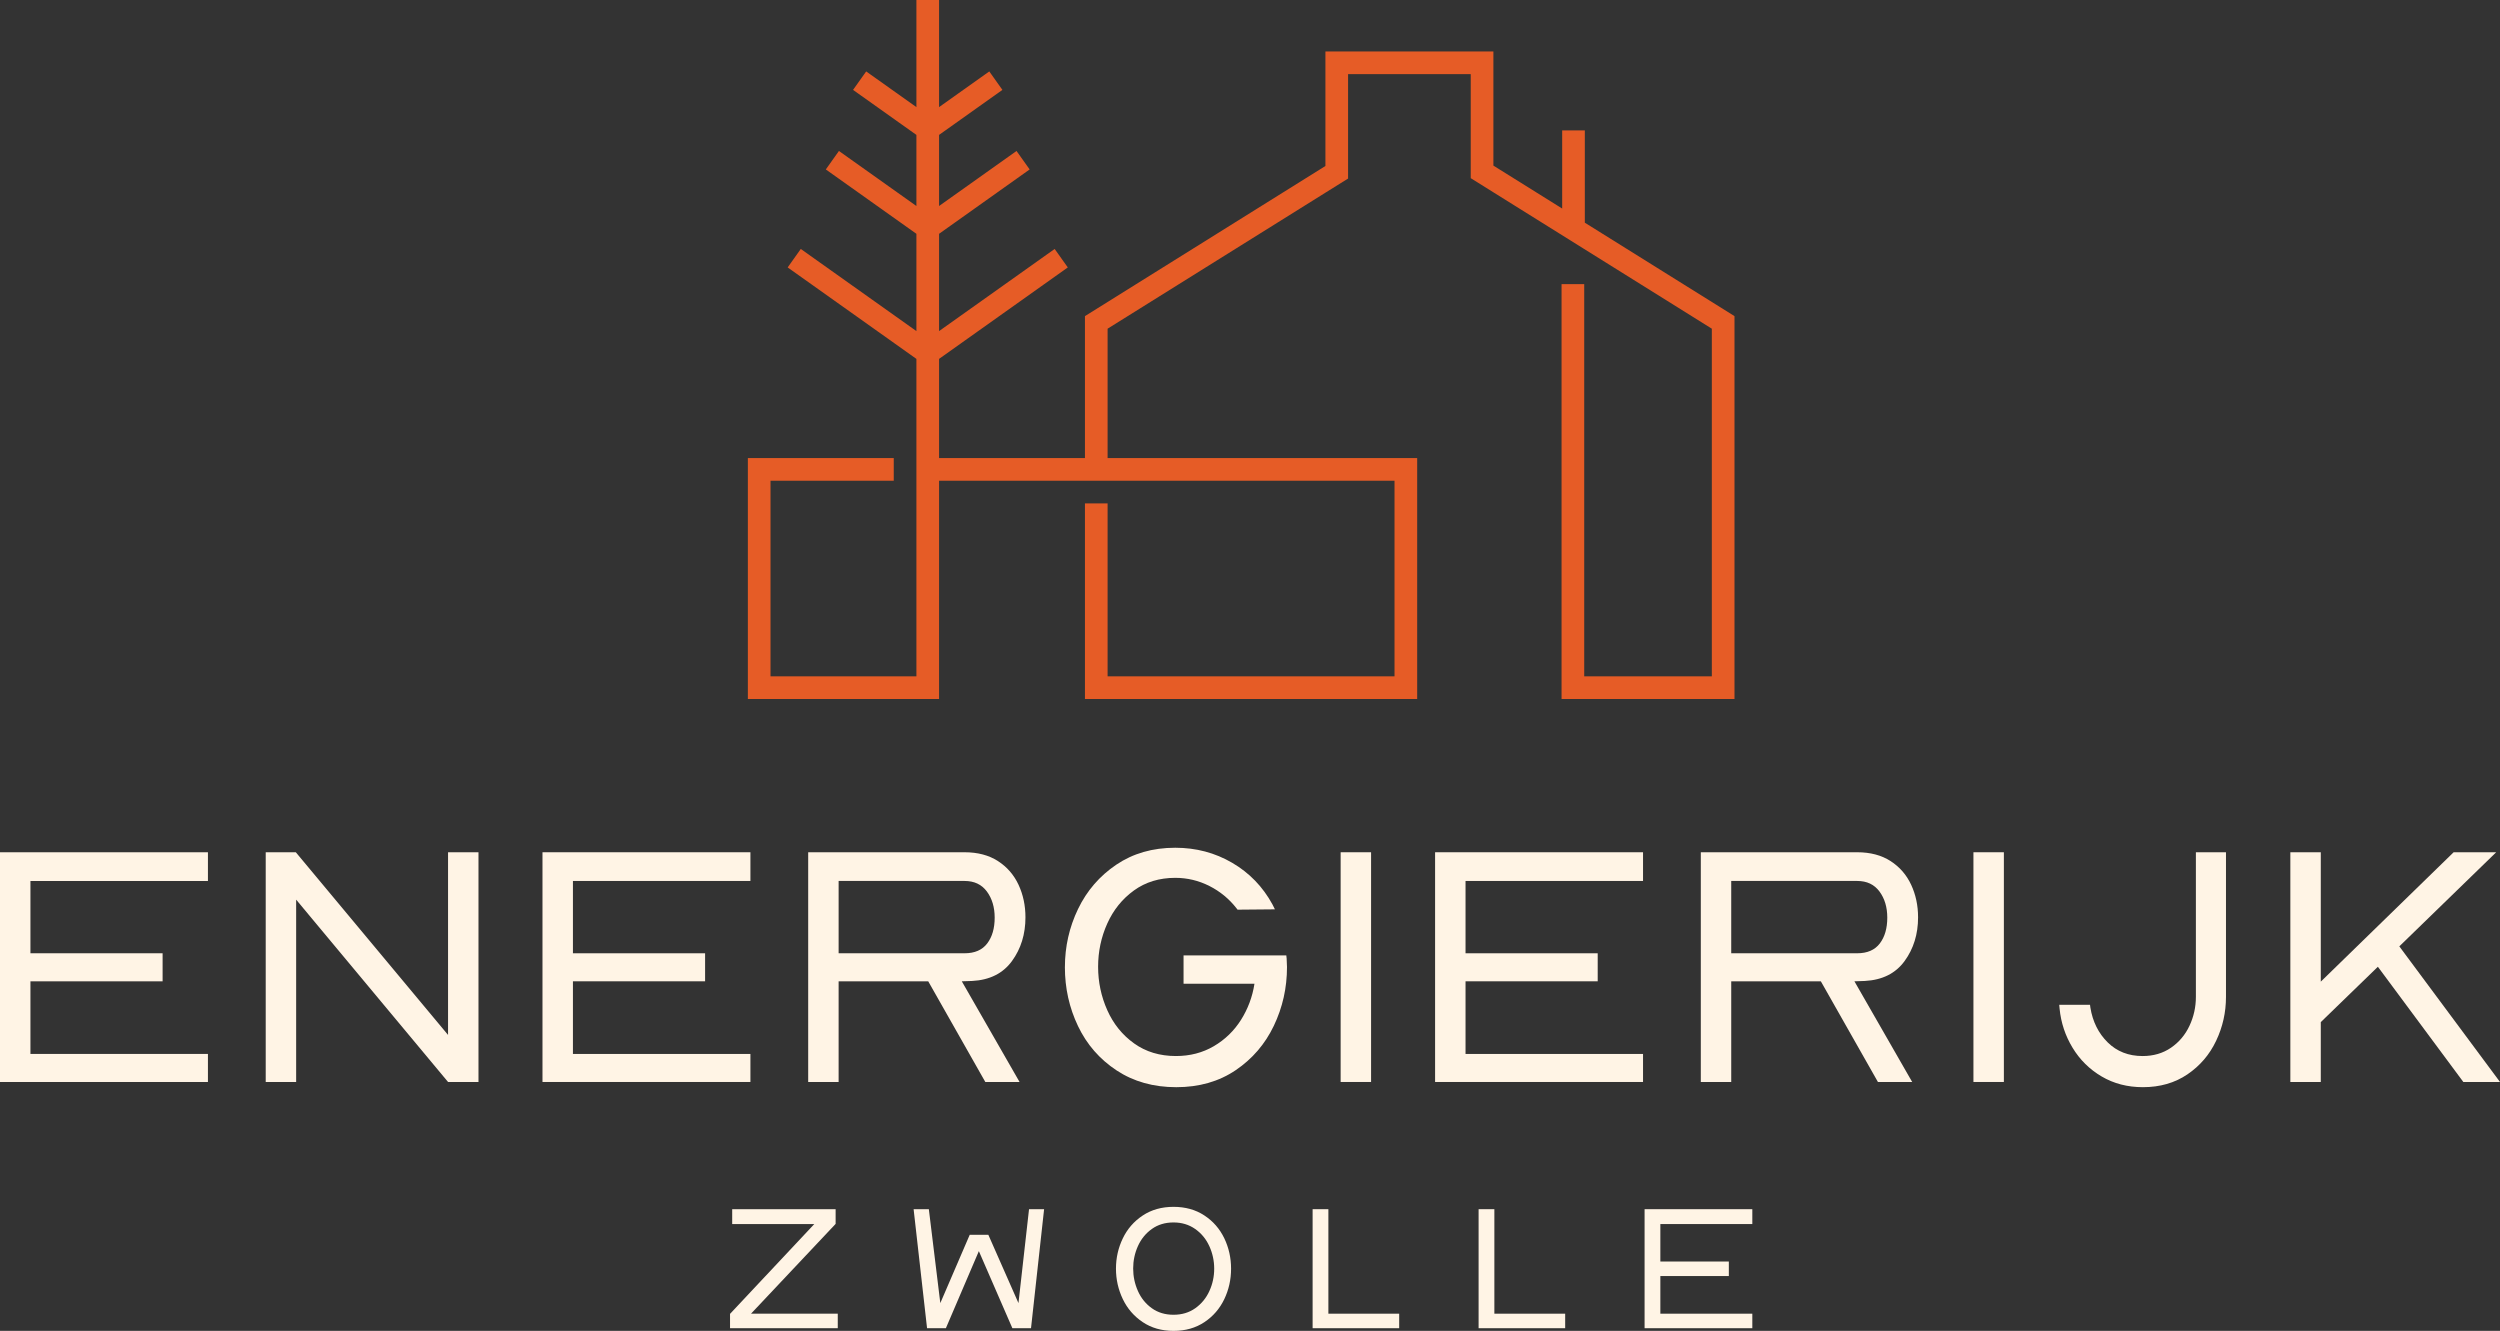<?xml version="1.0" encoding="UTF-8"?>
<svg id="Layer_1" xmlns="http://www.w3.org/2000/svg" version="1.1" viewBox="0 0 220.876 117.585">
  <rect x="0" y="0" width="220.876" height="117.585" fill="#333333" stroke="none"/>
  <!-- Generator: Adobe Illustrator 29.1.0, SVG Export Plug-In . SVG Version: 2.1.0 Build 142)  -->
  <defs>
    <style>
      .st0 {
        fill: #e65c26;
      }

      .st1 {
        fill: #fff4e5;
      }
    </style>
  </defs>
  <g>
    <path class="st1" d="M0,75.297h18.371v2.537H2.689v6.389h11.677v2.476H2.689v6.419h15.682v2.476H0v-20.296Z"/>
    <path class="st1" d="M23.476,75.297h2.659l13.45,16.139v-16.139h2.689v20.296h-2.689l-13.42-16.109v16.109h-2.689v-20.296Z"/>
    <path class="st1" d="M47.929,75.297h18.371v2.537h-15.682v6.389h11.677v2.476h-11.677v6.419h15.682v2.476h-18.371v-20.296Z"/>
    <path class="st1" d="M71.404,95.593v-20.296h13.816c1.161,0,2.145.26,2.949.779.806.52,1.411,1.218,1.819,2.094.407.876.611,1.834.611,2.874,0,1.488-.397,2.777-1.192,3.867-.795,1.09-1.967,1.676-3.515,1.757l-.917.031,5.104,8.895h-3.026l-5.044-8.895h-7.917v8.895h-2.689ZM74.094,84.222h11.127c.896,0,1.563-.291,2.002-.871s.657-1.34.657-2.277c0-.917-.229-1.686-.688-2.308-.459-.622-1.116-.933-1.972-.933h-11.127v6.389Z"/>
    <path class="st1" d="M94.085,85.445c0-1.813.387-3.525,1.161-5.135.774-1.609,1.9-2.914,3.378-3.913,1.478-.998,3.214-1.498,5.212-1.498,1.834,0,3.51.443,5.028,1.33,1.518.886,2.705,2.114,3.561,3.683l.214.428-3.301.03-.092-.122c-.652-.835-1.452-1.493-2.399-1.972-.948-.479-1.952-.718-3.011-.718-1.406,0-2.624.372-3.653,1.116-1.029.744-1.813,1.717-2.354,2.919-.54,1.203-.81,2.476-.81,3.821,0,1.345.27,2.624.81,3.836.54,1.213,1.33,2.191,2.369,2.935,1.039.744,2.271,1.116,3.698,1.116,1.243,0,2.358-.291,3.348-.871.988-.581,1.788-1.355,2.399-2.323.611-.968,1.009-2.033,1.191-3.194h-6.266v-2.506h9.078l.03.275.031.764c0,1.834-.388,3.561-1.162,5.181s-1.9,2.93-3.377,3.928c-1.479.999-3.226,1.498-5.242,1.498-2.018,0-3.775-.494-5.273-1.482-1.498-.988-2.634-2.292-3.408-3.913s-1.161-3.357-1.161-5.212Z"/>
    <path class="st1" d="M118.446,75.297h2.689v20.296h-2.689v-20.296Z"/>
    <path class="st1" d="M126.791,75.297h18.371v2.537h-15.682v6.389h11.677v2.476h-11.677v6.419h15.682v2.476h-18.371v-20.296Z"/>
    <path class="st1" d="M150.267,95.593v-20.296h13.816c1.161,0,2.145.26,2.949.779.806.52,1.411,1.218,1.819,2.094.407.876.611,1.834.611,2.874,0,1.488-.397,2.777-1.192,3.867-.795,1.09-1.967,1.676-3.515,1.757l-.917.031,5.104,8.895h-3.026l-5.044-8.895h-7.917v8.895h-2.689ZM152.956,84.222h11.127c.896,0,1.563-.291,2.002-.871s.657-1.34.657-2.277c0-.917-.229-1.686-.688-2.308-.459-.622-1.116-.933-1.972-.933h-11.127v6.389Z"/>
    <path class="st1" d="M174.354,75.297h2.689v20.296h-2.689v-20.296Z"/>
    <path class="st1" d="M181.965,89.113l-.031-.336h2.721l.031.245c.203,1.243.713,2.267,1.528,3.072.814.805,1.844,1.208,3.087,1.208.958,0,1.793-.245,2.507-.734.713-.489,1.258-1.136,1.635-1.941.377-.805.565-1.655.565-2.552v-12.777h2.659v12.777c0,1.366-.29,2.659-.871,3.882-.58,1.223-1.426,2.211-2.537,2.965-1.11.753-2.42,1.131-3.928,1.131-1.365,0-2.583-.316-3.652-.948-1.07-.631-1.926-1.477-2.567-2.537-.643-1.059-1.024-2.21-1.146-3.454Z"/>
    <path class="st1" d="M202.353,75.297h2.689v11.432l11.738-11.432h3.76l-8.559,8.314,8.895,11.982h-3.24l-7.55-10.179-5.044,4.891v5.288h-2.689v-20.296Z"/>
  </g>
  <g>
    <path class="st1" d="M64.5,116.08l7.443-7.934h-7.253v-1.314h9.138v1.299l-7.476,7.934h7.665v1.283h-9.518v-1.267Z"/>
    <path class="st1" d="M80.717,106.832h1.346l1.014,8.298,2.598-6.034h1.646l2.661,6.034.934-8.298h1.331l-1.156,10.516h-1.647l-2.961-6.81-2.914,6.81h-1.663l-1.188-10.516Z"/>
    <path class="st1" d="M98.596,112.089c0-.95.201-1.842.603-2.676.4-.834.986-1.507,1.758-2.02.771-.512,1.679-.768,2.724-.768s1.953.253,2.724.76,1.356,1.177,1.758,2.011c.401.834.603,1.732.603,2.692,0,.961-.201,1.861-.603,2.7s-.987,1.515-1.758,2.027c-.771.512-1.679.769-2.724.769s-1.953-.259-2.724-.776c-.771-.517-1.357-1.195-1.758-2.035-.401-.839-.603-1.734-.603-2.685ZM100.116,112.074c0,.697.14,1.359.42,1.987.279.628.688,1.135,1.228,1.521.538.385,1.177.578,1.916.578s1.38-.192,1.924-.578.959-.89,1.243-1.513c.285-.623.428-1.283.428-1.979s-.143-1.359-.428-1.987c-.284-.628-.702-1.135-1.251-1.521s-1.188-.578-1.916-.578c-.739,0-1.378.193-1.916.578-.539.385-.948.89-1.228,1.512-.28.623-.42,1.283-.42,1.98Z"/>
    <path class="st1" d="M115.969,106.832h1.394v9.233h6.256v1.283h-7.649v-10.516Z"/>
    <path class="st1" d="M130.634,106.832h1.394v9.233h6.256v1.283h-7.649v-10.516Z"/>
    <path class="st1" d="M145.299,106.832h9.519v1.314h-8.125v3.31h6.05v1.283h-6.05v3.326h8.125v1.283h-9.519v-10.516Z"/>
  </g>
  <polygon class="st0" points="140.02 19.675 140.02 11.518 138.019 11.518 138.019 13.296 138.019 18.425 137.964 18.391 131.942 14.631 131.942 4.549 117.102 4.549 117.102 14.665 95.856 27.929 95.856 40.47 82.967 40.47 82.967 31.708 94.34 23.627 93.18 21.995 82.967 29.252 82.967 20.657 90.97 14.97 89.81 13.338 82.967 18.201 82.967 11.919 88.563 7.942 87.404 6.31 82.967 9.463 82.967 0 80.965 0 80.965 9.463 76.527 6.31 75.368 7.942 80.965 11.919 80.965 18.201 74.12 13.338 72.961 14.97 80.965 20.657 80.965 29.252 70.75 21.995 69.591 23.627 80.965 31.708 80.965 59.756 68.076 59.756 68.076 42.471 78.963 42.471 78.963 40.47 66.074 40.47 66.074 61.758 82.967 61.758 82.967 42.471 123.206 42.471 123.206 59.756 97.857 59.756 97.857 44.473 95.856 44.473 95.856 61.758 125.208 61.758 125.208 40.47 97.857 40.47 97.857 29.04 117.102 17.024 119.103 15.775 119.103 13.415 119.103 6.551 129.94 6.551 129.94 13.381 129.94 15.741 131.942 16.991 151.241 29.04 151.241 59.756 139.966 59.756 139.966 25.105 137.964 25.105 137.964 26.882 137.964 61.758 153.243 61.758 153.243 27.929 140.02 19.675"/>
</svg>